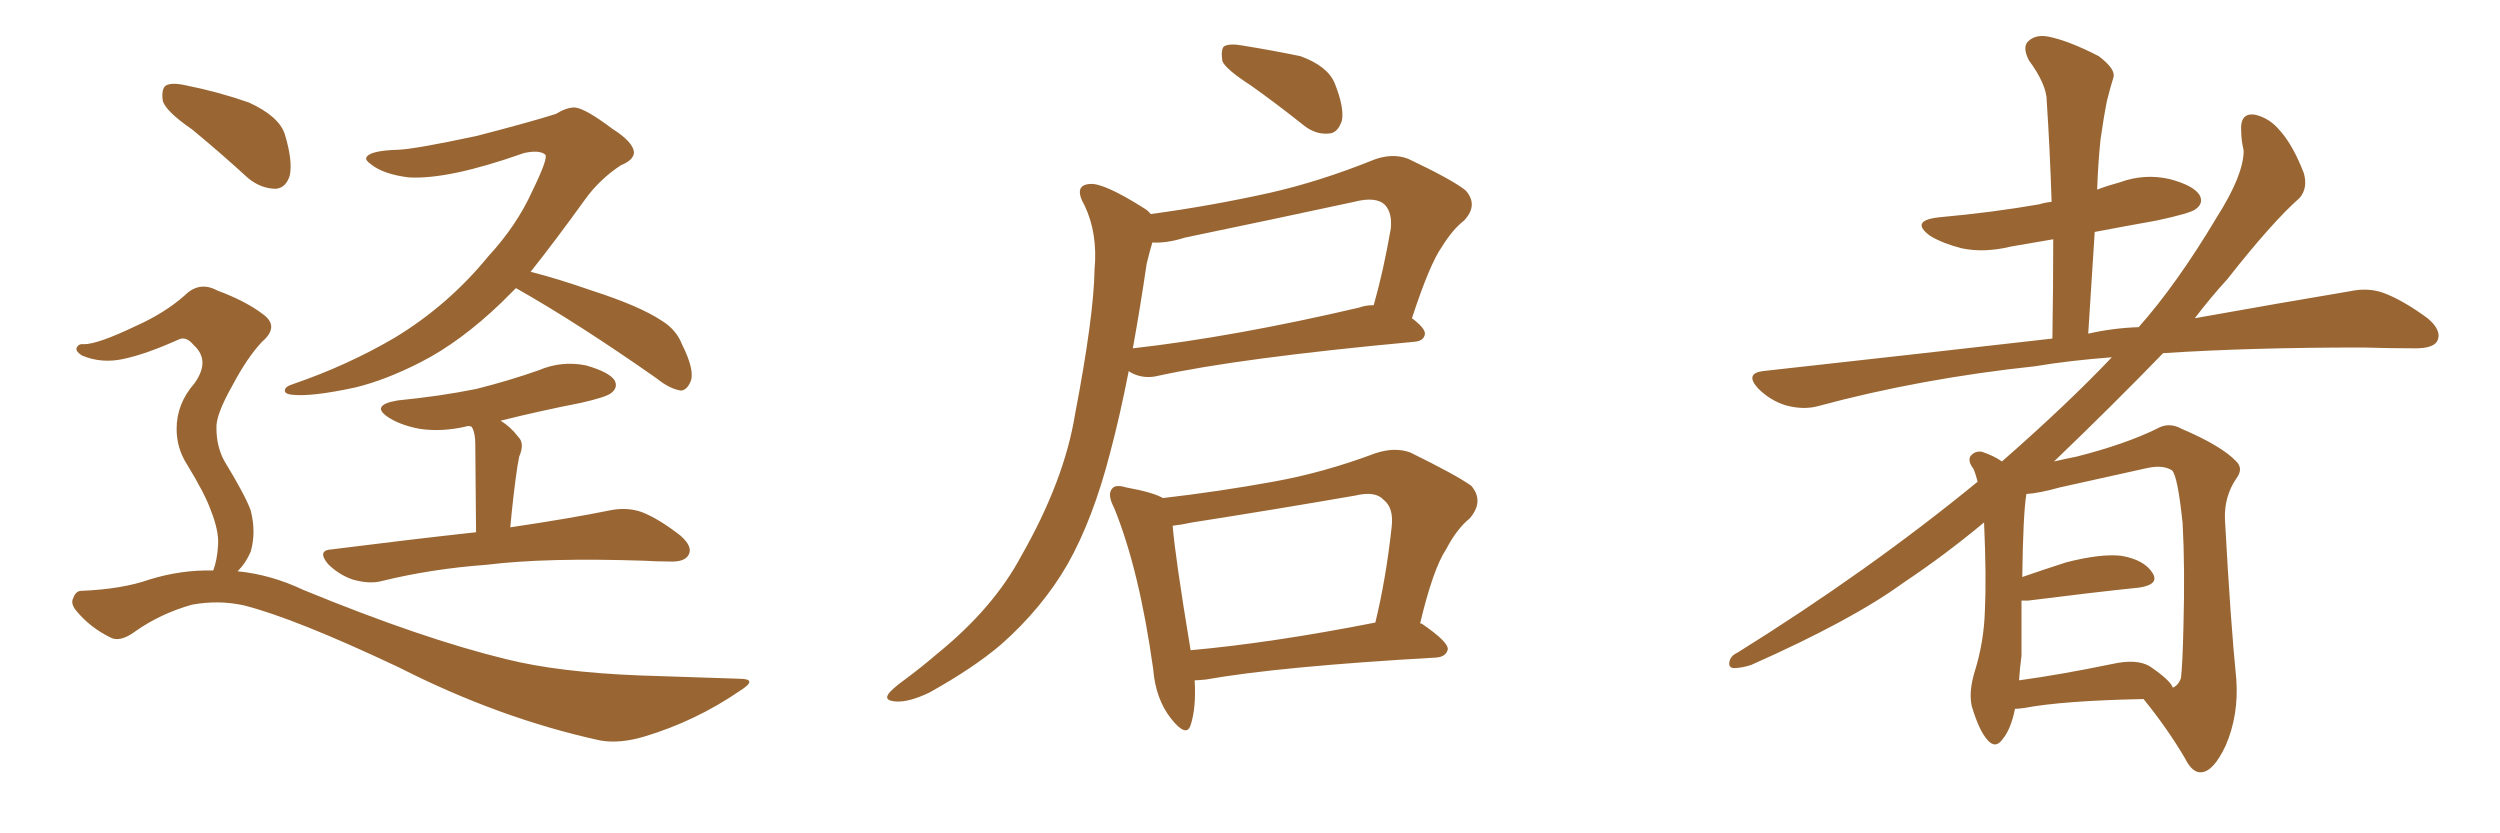<svg xmlns="http://www.w3.org/2000/svg" xmlns:xlink="http://www.w3.org/1999/xlink" width="450" height="150"><path fill="#996633" padding="10" d="M34.57 23.29L34.57 23.29Q29.88 20.07 29.30 18.16L29.30 18.16Q29.00 15.97 29.88 15.38L29.88 15.38Q30.91 14.79 33.54 15.38L33.54 15.38Q39.40 16.55 44.82 18.46L44.82 18.46Q50.24 20.95 51.27 24.17L51.27 24.17Q52.73 29.00 52.15 31.64L52.15 31.64Q51.42 33.84 49.66 33.98L49.66 33.98Q47.02 33.98 44.68 32.08L44.68 32.08Q39.55 27.39 34.57 23.29ZM38.38 102.69L38.38 102.69Q39.11 100.78 39.26 98.00L39.26 98.00Q39.40 95.51 37.94 91.85L37.94 91.85Q36.91 88.92 33.69 83.64L33.69 83.64Q31.79 80.71 31.79 77.20L31.79 77.20Q31.79 72.66 35.01 68.99L35.01 68.99Q37.94 64.89 34.86 62.11L34.86 62.11Q33.54 60.50 32.23 61.08L32.23 61.08Q26.37 63.72 22.27 64.60L22.27 64.60Q18.31 65.48 14.79 64.01L14.79 64.01Q13.62 63.28 13.77 62.70L13.77 62.70Q14.06 61.82 15.09 61.96L15.09 61.96Q17.58 61.96 24.32 58.74L24.32 58.74Q29.59 56.40 33.25 53.17L33.25 53.17Q35.89 50.54 39.11 52.29L39.11 52.29Q44.24 54.20 47.31 56.54L47.31 56.54Q50.39 58.74 47.17 61.52L47.17 61.52Q44.53 64.31 41.89 69.29L41.89 69.29Q38.82 74.71 38.96 77.05L38.96 77.05Q38.96 80.42 40.43 83.06L40.43 83.06Q44.09 89.06 45.12 91.85L45.12 91.85Q46.14 95.80 45.12 99.32L45.12 99.32Q44.24 101.37 42.77 102.83L42.77 102.83Q48.78 103.42 54.64 106.20L54.64 106.20Q76.03 114.99 91.11 118.65L91.11 118.65Q100.49 121.00 115.14 121.58L115.14 121.58Q128.47 122.02 133.01 122.17L133.01 122.17Q136.67 122.17 133.15 124.37L133.15 124.37Q125.24 129.79 116.02 132.57L116.02 132.57Q111.62 133.89 108.11 133.30L108.11 133.30Q89.94 129.35 71.78 120.12L71.78 120.12Q53.17 111.33 43.95 108.98L43.95 108.98Q39.40 107.96 34.57 108.84L34.57 108.84Q28.86 110.45 24.32 113.67L24.32 113.67Q21.53 115.72 19.78 114.70L19.78 114.70Q16.26 112.94 13.92 110.16L13.92 110.16Q12.60 108.69 13.18 107.67L13.18 107.67Q13.62 106.35 14.65 106.35L14.65 106.35Q21.97 106.05 26.95 104.30L26.95 104.30Q32.67 102.54 38.38 102.69ZM92.87 51.86L92.87 51.86Q91.55 53.17 90.23 54.49L90.23 54.49Q82.91 61.52 75.73 65.19L75.73 65.19Q69.43 68.41 64.01 69.73L64.01 69.73Q55.96 71.48 52.44 71.04L52.44 71.04Q51.27 70.90 51.27 70.31L51.27 70.31Q51.27 69.58 52.73 69.14L52.73 69.14Q62.55 65.77 71.04 60.79L71.04 60.79Q80.71 54.93 87.89 46.14L87.89 46.14Q93.02 40.58 95.80 34.42L95.80 34.42Q98.73 28.42 98.14 27.83L98.14 27.83Q97.12 26.95 94.34 27.54L94.34 27.54Q80.71 32.37 73.54 31.93L73.54 31.93Q68.99 31.35 66.80 29.59L66.80 29.59Q65.77 28.86 65.92 28.42L65.92 28.42Q66.36 27.10 71.78 26.95L71.78 26.95Q74.85 26.81 85.84 24.46L85.84 24.46Q95.95 21.83 100.05 20.51L100.05 20.51Q101.95 19.34 103.42 19.34L103.42 19.34Q105.32 19.48 110.16 23.14L110.16 23.14Q114.11 25.63 114.11 27.54L114.11 27.54Q113.96 28.86 111.77 29.74L111.77 29.74Q107.96 32.23 105.32 35.89L105.32 35.89Q100.05 43.21 95.51 48.93L95.51 48.93Q100.20 50.10 106.49 52.29L106.49 52.29Q115.14 55.08 119.09 57.71L119.09 57.71Q121.73 59.33 122.75 61.96L122.75 61.96Q125.24 66.94 124.22 68.85L124.22 68.85Q123.63 70.17 122.61 70.31L122.61 70.31Q120.56 70.02 118.21 68.12L118.21 68.12Q104.00 58.15 92.87 51.86ZM85.69 95.80L85.69 95.80L85.69 95.80Q85.55 81.74 85.55 79.98L85.55 79.98Q85.55 78.22 85.11 77.20L85.11 77.20Q84.96 76.90 84.81 76.76L84.81 76.76Q84.08 76.61 83.94 76.76L83.94 76.76Q79.54 77.78 75.59 77.20L75.59 77.20Q72.36 76.61 70.17 75.29L70.17 75.29Q66.36 72.95 71.63 72.07L71.63 72.07Q79.10 71.34 85.69 70.02L85.69 70.02Q91.55 68.55 96.97 66.65L96.97 66.65Q101.07 64.89 105.47 65.77L105.47 65.77Q109.57 66.94 110.60 68.41L110.60 68.41Q111.33 69.73 110.01 70.75L110.01 70.75Q109.13 71.48 104.59 72.51L104.59 72.51Q97.12 73.97 90.09 75.73L90.09 75.73Q91.85 76.76 93.31 78.66L93.31 78.66Q94.48 79.83 93.46 82.18L93.46 82.18Q93.31 82.91 93.16 83.79L93.16 83.79Q92.43 88.62 91.85 94.92L91.85 94.92Q102.69 93.31 109.86 91.85L109.86 91.85Q112.79 91.26 115.43 92.14L115.43 92.14Q118.51 93.31 122.46 96.39L122.46 96.39Q124.80 98.44 123.93 99.90L123.93 99.90Q123.19 101.22 120.41 101.07L120.41 101.07Q118.21 101.07 115.87 100.93L115.87 100.93Q98.29 100.34 87.60 101.66L87.60 101.66Q77.64 102.39 68.70 104.59L68.70 104.59Q66.50 105.18 63.43 104.30L63.43 104.30Q60.94 103.42 59.03 101.51L59.03 101.51Q56.98 99.02 59.77 98.88L59.77 98.88Q73.68 97.12 85.69 95.80ZM225.15 15.38L225.15 15.38Q220.61 12.45 220.02 10.99L220.02 10.99Q219.73 8.94 220.31 8.35L220.31 8.35Q221.34 7.76 223.68 8.20L223.68 8.20Q229.10 9.08 234.08 10.11L234.08 10.11Q238.92 11.87 240.23 14.94L240.23 14.94Q241.99 19.34 241.55 21.68L241.55 21.68Q240.82 23.88 239.36 24.02L239.36 24.02Q236.87 24.32 234.67 22.56L234.67 22.56Q229.69 18.60 225.15 15.38ZM207.13 38.53L207.13 38.53Q217.97 37.06 228.52 34.72L228.52 34.72Q237.60 32.67 247.41 28.71L247.41 28.71Q250.63 27.54 253.42 28.56L253.42 28.56Q261.47 32.37 263.82 34.28L263.82 34.28Q266.16 36.91 263.53 39.70L263.53 39.70Q261.47 41.31 259.57 44.38L259.57 44.38Q257.37 47.46 254.15 57.28L254.15 57.28Q256.49 59.03 256.49 60.06L256.49 60.06Q256.35 61.38 254.59 61.52L254.59 61.52Q222.95 64.45 208.30 67.68L208.30 67.68Q206.40 68.12 204.64 67.53L204.64 67.53Q203.76 67.24 203.17 66.80L203.17 66.80Q201.56 75 199.80 81.59L199.80 81.59Q196.73 93.46 192.19 101.51L192.19 101.51Q187.65 109.42 180.18 116.02L180.18 116.02Q175.20 120.26 167.29 124.66L167.29 124.66Q163.62 126.42 161.28 126.27L161.28 126.27Q159.23 126.12 159.81 125.10L159.81 125.10Q160.25 124.22 162.89 122.31L162.89 122.31Q165.67 120.26 168.75 117.63L168.75 117.63Q178.86 109.42 183.84 100.05L183.84 100.05Q191.60 86.43 193.51 74.56L193.51 74.56Q196.88 56.98 197.02 48.49L197.02 48.49Q197.61 42.04 195.26 37.06L195.26 37.06Q193.07 33.25 196.29 33.11L196.29 33.11Q198.78 32.96 205.96 37.50L205.96 37.50Q206.69 37.94 207.13 38.53ZM206.40 47.46L206.40 47.46Q205.22 55.52 203.91 62.70L203.91 62.70Q222.07 60.64 244.63 55.37L244.63 55.37Q245.80 54.93 247.27 54.93L247.27 54.93Q249.02 48.78 250.34 41.16L250.34 41.16Q250.63 38.38 249.32 36.91L249.32 36.91Q247.71 35.30 243.75 36.33L243.75 36.33Q228.81 39.55 213.28 42.77L213.28 42.77Q210.06 43.80 207.42 43.65L207.42 43.65Q206.98 45.12 206.40 47.46ZM215.04 122.46L215.04 122.46Q215.33 127.44 214.31 130.52L214.31 130.52Q213.57 132.86 210.79 129.35L210.79 129.35Q208.01 125.83 207.57 120.41L207.57 120.41Q205.08 102.54 200.54 91.41L200.54 91.41Q199.22 88.92 200.24 87.89L200.24 87.89Q200.83 87.16 202.73 87.74L202.73 87.74Q207.57 88.62 209.33 89.65L209.33 89.65Q219.43 88.48 229.10 86.72L229.10 86.72Q238.18 85.11 247.56 81.59L247.56 81.59Q251.07 80.42 253.86 81.45L253.86 81.45Q262.21 85.55 264.84 87.45L264.84 87.45Q267.19 90.23 264.55 93.31L264.55 93.31Q262.21 95.21 260.30 98.88L260.30 98.88Q257.96 102.39 255.62 112.21L255.62 112.21Q255.91 112.21 256.05 112.35L256.05 112.35Q260.74 115.58 260.60 116.89L260.60 116.89Q260.30 118.21 258.54 118.36L258.54 118.36Q230.27 119.97 217.09 122.31L217.09 122.31Q215.63 122.46 215.04 122.46ZM214.31 117.04L214.31 117.04L214.31 117.04Q228.96 115.72 247.56 112.06L247.56 112.06Q249.46 104.30 250.49 94.92L250.49 94.92Q250.93 91.41 249.02 89.94L249.02 89.94Q247.56 88.33 243.90 89.21L243.90 89.21Q229.54 91.70 214.60 94.04L214.60 94.04Q212.55 94.48 211.08 94.63L211.08 94.63Q211.52 100.20 214.31 117.04ZM362.70 127.59L362.70 127.59Q361.96 131.25 360.50 133.01L360.50 133.01Q359.18 134.91 357.71 133.15L357.71 133.15Q356.25 131.54 354.93 127.15L354.93 127.15Q354.35 124.66 355.37 121.14L355.37 121.14Q357.13 115.58 357.28 109.86L357.28 109.86Q357.57 103.86 357.13 94.04L357.13 94.04Q350.10 99.90 342.63 104.88L342.63 104.88Q333.40 111.62 315.23 119.68L315.23 119.68Q313.48 120.26 312.01 120.26L312.01 120.26Q311.13 120.12 311.28 119.24L311.28 119.24Q311.43 118.07 312.74 117.48L312.74 117.48Q336.47 102.69 355.96 86.72L355.96 86.72Q355.66 85.40 355.22 84.38L355.22 84.38Q354.20 83.06 354.64 82.18L354.64 82.18Q355.37 81.15 356.69 81.30L356.69 81.30Q358.89 82.03 360.35 83.06L360.35 83.06Q372.07 72.80 380.13 64.31L380.13 64.31Q372.51 64.89 366.36 65.92L366.36 65.92Q345.70 68.12 327.25 73.10L327.25 73.10Q324.61 73.83 321.39 72.95L321.39 72.95Q318.60 72.07 316.41 69.87L316.41 69.87Q314.06 67.24 317.29 66.80L317.29 66.80Q345.12 63.72 369.43 60.94L369.43 60.94Q369.58 51.56 369.58 43.07L369.58 43.07Q365.48 43.80 361.96 44.38L361.96 44.38Q357.13 45.56 353.03 44.68L353.03 44.68Q349.66 43.80 347.46 42.48L347.46 42.48Q343.65 39.70 349.07 39.11L349.07 39.11Q358.74 38.23 367.09 36.77L367.09 36.77Q367.97 36.47 369.29 36.33L369.29 36.33Q368.99 26.95 368.41 18.16L368.41 18.16Q368.41 15.23 365.19 10.84L365.19 10.84Q364.01 8.50 365.04 7.47L365.04 7.47Q366.36 6.15 368.70 6.59L368.70 6.59Q372.36 7.32 377.78 10.11L377.78 10.11Q380.86 12.45 380.42 13.92L380.42 13.92Q379.83 15.82 379.25 18.16L379.25 18.16Q378.66 21.09 378.08 25.20L378.08 25.20Q377.64 29.59 377.49 34.13L377.49 34.13Q379.39 33.40 381.59 32.81L381.59 32.81Q385.99 31.20 390.53 32.23L390.53 32.23Q394.92 33.40 395.95 35.16L395.95 35.16Q396.68 36.62 395.21 37.65L395.21 37.65Q394.34 38.38 388.18 39.70L388.18 39.70Q382.47 40.72 377.05 41.75L377.05 41.75Q376.46 50.68 375.88 60.06L375.88 60.06Q380.42 59.03 384.96 58.89L384.96 58.89Q391.85 51.12 399.02 39.11L399.02 39.11Q403.86 31.49 403.86 27.10L403.86 27.10Q403.42 25.20 403.42 23.73L403.42 23.73Q403.13 20.21 405.91 20.65L405.91 20.65Q408.54 21.24 410.45 23.58L410.45 23.58Q412.79 26.22 414.70 31.20L414.70 31.20Q415.43 33.84 413.96 35.60L413.96 35.60Q408.98 39.99 400.93 50.24L400.93 50.24Q397.85 53.61 395.07 57.28L395.07 57.28Q411.47 54.35 422.90 52.44L422.90 52.44Q426.27 51.71 429.05 52.73L429.05 52.73Q432.57 54.05 436.96 57.28L436.96 57.28Q439.60 59.47 438.72 61.38L438.72 61.38Q437.99 62.70 434.77 62.70L434.77 62.70Q430.22 62.70 425.24 62.55L425.24 62.55Q404.88 62.55 389.36 63.57L389.36 63.57Q380.42 72.80 369.73 83.06L369.73 83.06Q371.63 82.62 373.83 82.18L373.83 82.18Q382.47 79.98 388.18 77.20L388.18 77.20Q390.38 75.88 392.72 77.20L392.72 77.20Q399.90 80.27 402.54 83.06L402.54 83.06Q403.86 84.38 402.54 86.13L402.54 86.13Q400.34 89.36 400.49 93.46L400.49 93.46Q401.51 112.21 402.54 122.31L402.54 122.31Q402.98 128.76 400.63 134.18L400.63 134.18Q398.44 138.87 396.24 139.01L396.24 139.01Q394.63 139.16 393.31 136.52L393.31 136.52Q390.23 131.25 385.84 125.83L385.84 125.83Q371.34 126.12 364.31 127.44L364.31 127.44Q363.28 127.59 362.70 127.59ZM387.01 119.97L387.01 119.97L387.01 119.97Q390.67 122.46 391.11 123.78L391.11 123.78Q392.14 123.34 392.58 122.02L392.58 122.02Q392.87 119.38 393.02 112.79L393.02 112.79Q393.31 102.25 392.87 94.19L392.87 94.19Q391.99 85.69 390.97 84.67L390.97 84.67Q389.36 83.64 386.57 84.23L386.57 84.23Q379.25 85.84 370.75 87.74L370.75 87.74Q367.09 88.77 364.75 88.92L364.75 88.92Q364.16 92.43 364.01 103.86L364.01 103.86Q367.82 102.54 371.92 101.22L371.92 101.22Q378.22 99.61 381.88 100.05L381.88 100.05Q385.99 100.78 387.45 103.13L387.45 103.13Q388.77 105.18 385.11 105.76L385.11 105.76Q376.61 106.64 365.04 108.11L365.04 108.11Q364.31 108.11 363.87 108.11L363.87 108.11Q363.87 113.09 363.87 118.07L363.87 118.07Q363.57 120.26 363.43 122.46L363.43 122.46Q370.90 121.44 380.13 119.53L380.13 119.53Q384.67 118.51 387.01 119.97Z"/></svg>